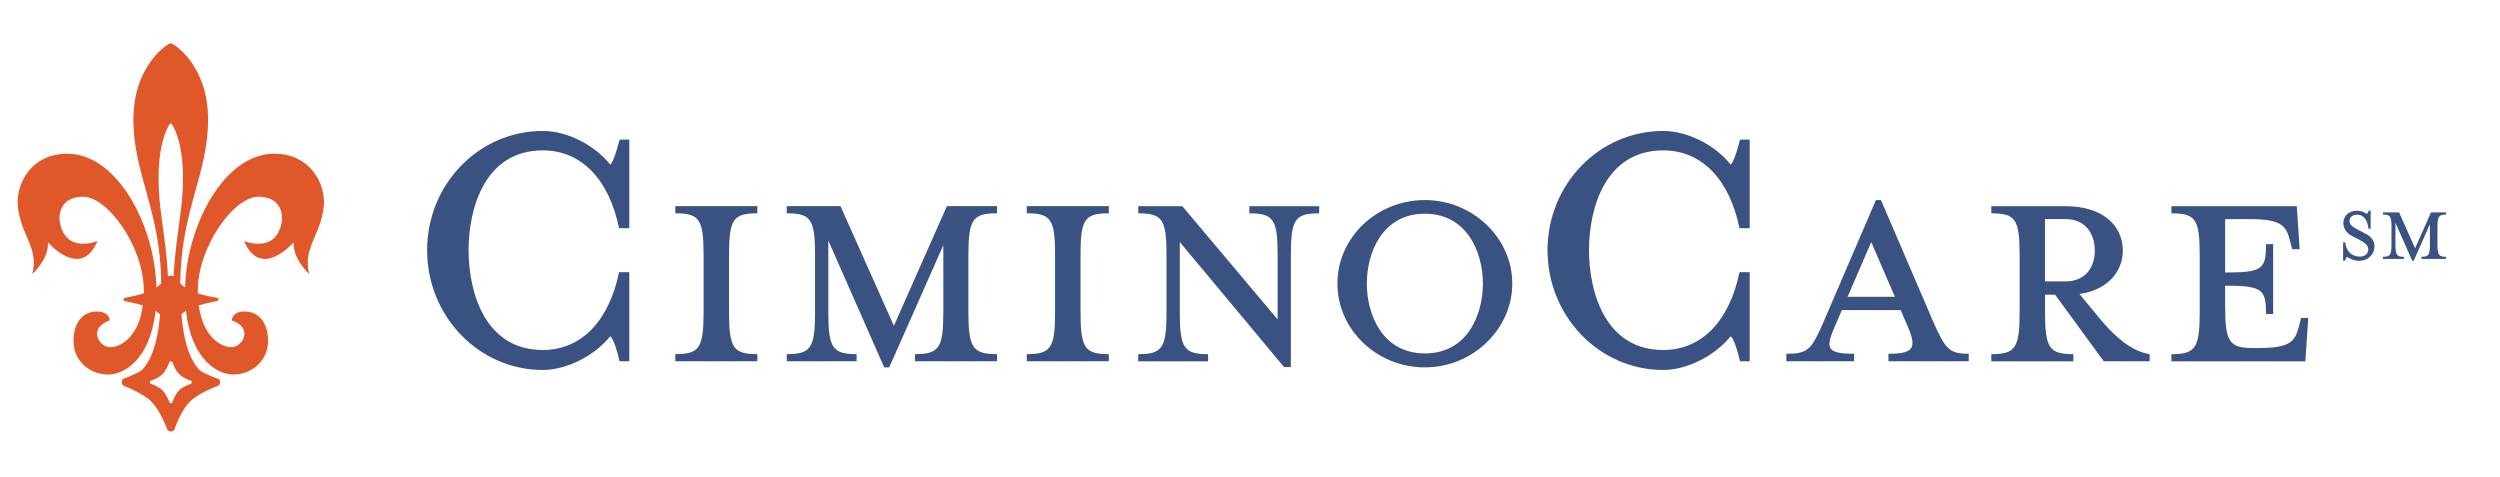 <?xml version="1.0" encoding="UTF-8"?> <svg xmlns="http://www.w3.org/2000/svg" id="Layer_1" data-name="Layer 1" viewBox="0 0 821.08 156.62"><defs><style> .cls-1 { fill: #395282; } .cls-2 { fill: #e05829; } </style></defs><g><path class="cls-2" d="M90.04,50.49c-16.28,0-28.68,23.23-29.25,43.93-2.43-1.68-3.6-3.65-3.6-3.65-.59-.28-1.55-.28-2.13,0,0,0-1.42,2.05-3.68,3.65-.58-20.7-12.98-43.93-29.26-43.93-12.08,0-16.81,10.1-16.29,16.86.74,9.7,7.14,14.09,4.77,22.7,0,0,5.5-4.98,5.14-10.47,0,0,10.8,12.53,16.27-.4,0,0-10.83,4.47-12.44-6.72,0,0-1.02-7.65,7.5-7.87,8.24-.22,20.16,16.49,20.16,30.76,0,.35-.03.67-.04,1.01-2.96.93-6.23,1.46-6.23,1.46-.6.29-.6.77,0,1.07,0,0,3.1.57,5.94,1.43-1.41,10.36-7.24,13.71-10.68,13.71-3.84,0-7.38-6.36-.18-8.79,0,0,0-2.92-4.22-2.92s-7.68,3.1-7.68,9.71,5.49,10.98,11.36,10.98c5.23,0,13.81-4.87,15.58-20.91,2.31,1.53,3.98,3.83,3.98,3.83.58.29,1.54.29,2.13,0,0,0,1.49-2.3,3.89-3.87,1.77,16.07,10.35,20.94,15.6,20.94,5.86,0,11.35-4.4,11.35-10.98s-3.48-9.71-7.7-9.71-4.21,2.92-4.21,2.92c7.2,2.43,3.66,8.79-.17,8.79-3.43,0-9.26-3.35-10.68-13.73,2.89-.86,6.04-1.41,6.04-1.41.59-.3.59-.77,0-1.07,0,0-3.23-.43-6.32-1.43,0-.35-.03-.68-.03-1.03,0-14.28,11.91-30.98,20.14-30.76,8.52.22,7.51,7.87,7.51,7.87-1.62,11.19-12.45,6.72-12.45,6.72,5.48,12.93,16.28.4,16.28.4-.36,5.49,5.15,10.47,5.15,10.47-2.38-8.62,4.03-13.01,4.77-22.7.51-6.76-4.22-16.86-16.31-16.86Z"></path><path class="cls-2" d="M56.08,14.22h.02-.02ZM71.81,124.42s-3.01-.81-6.05-2.66c-3.92-3.97-6.54-11.63-6.54-28.23,0-23.99,9.12-36.28,9.12-54.22s-11.31-25.07-12.26-25.09c-.95.02-12.27,7.17-12.27,25.09s9.13,30.23,9.13,54.22c0,16.38-2.55,24.06-6.38,28.07-2.97,1.81-6.12,2.82-6.12,2.82-.62.6-.62,1.6,0,2.22,0,0,6.3,2.28,9.33,5.31,2.96,2.95,5.25,9.28,5.25,9.28.6.6,1.59.6,2.2,0,0,0,1.99-6.16,5.1-9.27,3.12-3.12,9.49-5.32,9.49-5.32.61-.61.61-1.61,0-2.22ZM52.08,58.36c0-12.8,3.69-17.89,4-17.92h0s0-.01,0-.01h0c.31.03,4.01,5.13,4.01,17.93s-3.22,21.6-3.22,38.75h-1.56c0-17.14-3.23-25.92-3.23-38.75ZM62.79,126s-2.71.94-4.03,2.25c-1.31,1.33-2.17,3.95-2.17,3.95-.25.26-.67.26-.93,0,0,0-.97-2.68-2.23-3.95-1.29-1.3-3.97-2.25-3.97-2.25-.27-.26-.27-.68,0-.94,0,0,2.54-.81,3.91-2.19,1.39-1.39,2.29-4.01,2.29-4.01.26-.25.68-.25.93,0,0,0,.74,2.49,2.27,4.03,1.54,1.54,3.93,2.17,3.93,2.17.27.26.27.68,0,.94Z"></path><path class="cls-2" d="M59.24,96.86c1.76.88,4.48,1.23,4.48,1.23.28.15.28.39,0,.53,0,0-3.09.55-4.59,1.28-1.52.75-2.47,2.25-2.47,2.25-.29.15-.77.15-1.07,0,0,0-1.1-1.54-2.54-2.25-1.47-.73-4.5-1.28-4.5-1.28-.32-.15-.32-.39,0-.53,0,0,2.87-.46,4.45-1.25,1.55-.79,2.59-2.27,2.59-2.27.3-.15.78-.14,1.07,0,0,0,.82,1.42,2.58,2.29Z"></path></g><g><path class="cls-1" d="M203.49,118.66c-.67-3.03-1.85-7.06-3.03-8.24-5.04,6.22-14.12,11.09-22.19,11.09-21.01,0-37.99-17.65-37.99-39.33s16.98-39.17,37.99-39.17c8.07,0,17.15,4.71,22.19,11.09,1.18-1.34,2.35-5.55,3.03-8.24h3.19v29.08h-3.36c-3.19-15.63-12.1-25.55-25.05-25.55-18.83,0-24.37,18.66-24.37,32.78s5.55,32.78,24.37,32.78c12.94,0,21.85-9.92,25.05-25.55h3.36v29.25h-3.19Z"></path><path class="cls-1" d="M221.79,118.66v-2.35c7.88,0,9.29-2,9.29-13.77v-18.83c0-11.77-1.41-13.65-9.29-13.65v-2.35h26.94v2.35c-7.88,0-9.29,1.88-9.29,13.65v18.83c0,11.77,1.41,13.77,9.29,13.77v2.35h-26.94Z"></path><path class="cls-1" d="M272.05,102.54c0,11.77,1.41,13.77,9.29,13.77v2.35h-22.94v-2.35c7.88,0,9.29-2,9.29-13.77v-18.83c0-11.77-1.41-13.65-9.29-13.65v-2.35h17.65l17.53,39.3,17.41-39.3h16.47v2.35c-7.88,0-9.41,1.88-9.41,13.65v18.83c0,11.77,1.53,13.77,9.41,13.77v2.35h-26.94v-2.35c7.88,0,9.3-2,9.3-13.77v-22l-17.77,40.12h-1.65l-18.35-41.65v23.53Z"></path><path class="cls-1" d="M337.23,118.66v-2.35c7.88,0,9.29-2,9.29-13.77v-18.83c0-11.77-1.41-13.65-9.29-13.65v-2.35h26.94v2.35c-7.88,0-9.29,1.88-9.29,13.65v18.83c0,11.77,1.41,13.77,9.29,13.77v2.35h-26.94Z"></path><path class="cls-1" d="M373.84,70.07v-2.35h14.47l31.3,37.18v-21.18c0-11.77-1.41-13.65-9.29-13.65v-2.35h22.94v2.35c-7.88,0-9.3,1.88-9.3,13.65v36.83h-2.24l-34.24-41.06v23.06c0,11.77,1.41,13.77,9.29,13.77v2.35h-22.94v-2.35c7.88,0,9.29-2,9.29-13.77v-18.83c0-11.77-1.41-13.65-9.29-13.65Z"></path><path class="cls-1" d="M467.97,120.66c-15.77,0-28.71-12.35-28.71-27.53s12.94-27.42,28.71-27.42,28.71,12.47,28.71,27.42-12.94,27.53-28.71,27.53ZM467.97,70.19c-14,0-19.06,12.82-19.06,22.94s5.06,22.94,19.06,22.94,19.06-12.71,19.06-22.94-5.18-22.94-19.06-22.94Z"></path><path class="cls-1" d="M571.47,118.66c-.67-3.03-1.85-7.06-3.03-8.24-5.04,6.22-14.12,11.09-22.19,11.09-21.01,0-37.99-17.65-37.99-39.33s16.98-39.17,37.99-39.17c8.07,0,17.15,4.71,22.19,11.09,1.18-1.34,2.35-5.55,3.03-8.24h3.19v29.08h-3.36c-3.19-15.63-12.1-25.55-25.05-25.55-18.83,0-24.37,18.66-24.37,32.78s5.55,32.78,24.37,32.78c12.94,0,21.85-9.92,25.05-25.55h3.36v29.25h-3.19Z"></path><path class="cls-1" d="M602.58,107.25c-2.94,6.94-2.94,8.94,6.35,8.94v2.47h-22.24v-2.47c7.18,0,8.24-1.41,12.12-10.24l17.3-40.24h1.65l17.3,40.24c3.88,8.82,5.29,10.24,11.53,10.24v2.47h-26.36v-2.47c8.47,0,9.29-2,6.35-8.94l-2.35-5.41h-19.3l-2.35,5.41ZM614.58,79.48l-7.77,18h15.53l-7.77-18Z"></path><path class="cls-1" d="M690.24,105.37c4.71,5.53,10.12,10.12,15.77,10.94v2.35h-15.06l-16-21.88h-3.29v5.77c0,11.77,1.41,13.77,9.29,13.77v2.35h-26.94v-2.35c7.88,0,9.3-2,9.3-13.77v-18.83c0-11.77-1.41-13.65-9.3-13.65v-2.35h24.36c12.12,0,18.83,6.24,18.83,14.59,0,7.18-5.41,13.06-14.24,14.24l7.29,8.82ZM678.35,71.95h-6.71v20.47h6.71c6.59,0,9.65-4.59,9.65-10.12s-3.06-10.35-9.65-10.35Z"></path><path class="cls-1" d="M755.16,106.78l.59-2.35h2.35l-.94,14.24h-44v-2.35c7.88,0,9.3-2,9.3-13.77v-18.83c0-11.77-1.41-13.65-9.3-13.65v-2.35h41.18l.94,14.12h-2.47l-.59-2.35c-1.29-5.41-2.82-7.53-13.53-7.53h-7.88v17.53h.71c11.77,0,12.71-1.41,12.71-9.3h2.35v22.94h-2.35c0-7.77-.94-9.29-12.71-9.29h-.71v6.82c0,11.77,1.41,13.65,9.29,13.65h1.41c10.71,0,12.24-2,13.65-7.53Z"></path><path class="cls-1" d="M774.81,85.65c-1.83,0-3.32-.88-3.95-1.31-.21.25-.56.71-.67,1.31h-.64v-6.07h.71c.28,3,2.19,4.69,4.83,4.69,1.52,0,2.72-.85,2.72-2.36,0-1.24-.99-2.19-2.89-3.14l-2.4-1.24c-1.69-.88-2.89-2.33-2.89-4.31,0-2.22,1.83-4.02,4.41-4.02,1.45,0,2.58.53,3.32,1.06.21-.21.46-.53.57-1.09h.67v5.96h-.71c-.21-2.12-1.16-4.62-3.71-4.62-1.38,0-2.54.74-2.54,2.05,0,1.24.92,1.91,3.07,3.04l2.36,1.23c2.01,1.02,2.79,2.61,2.79,3.99,0,2.89-2.29,4.84-5.05,4.84Z"></path><path class="cls-1" d="M786.74,80.21c0,3.53.42,4.13,2.79,4.13v.71h-6.88v-.71c2.37,0,2.79-.6,2.79-4.13v-5.65c0-3.53-.42-4.09-2.79-4.09v-.71h5.29l5.26,11.79,5.22-11.79h4.94v.71c-2.36,0-2.82.56-2.82,4.09v5.65c0,3.53.46,4.13,2.82,4.13v.71h-8.08v-.71c2.36,0,2.79-.6,2.79-4.13v-6.6l-5.33,12.04h-.49l-5.51-12.49v7.06Z"></path></g></svg> 
